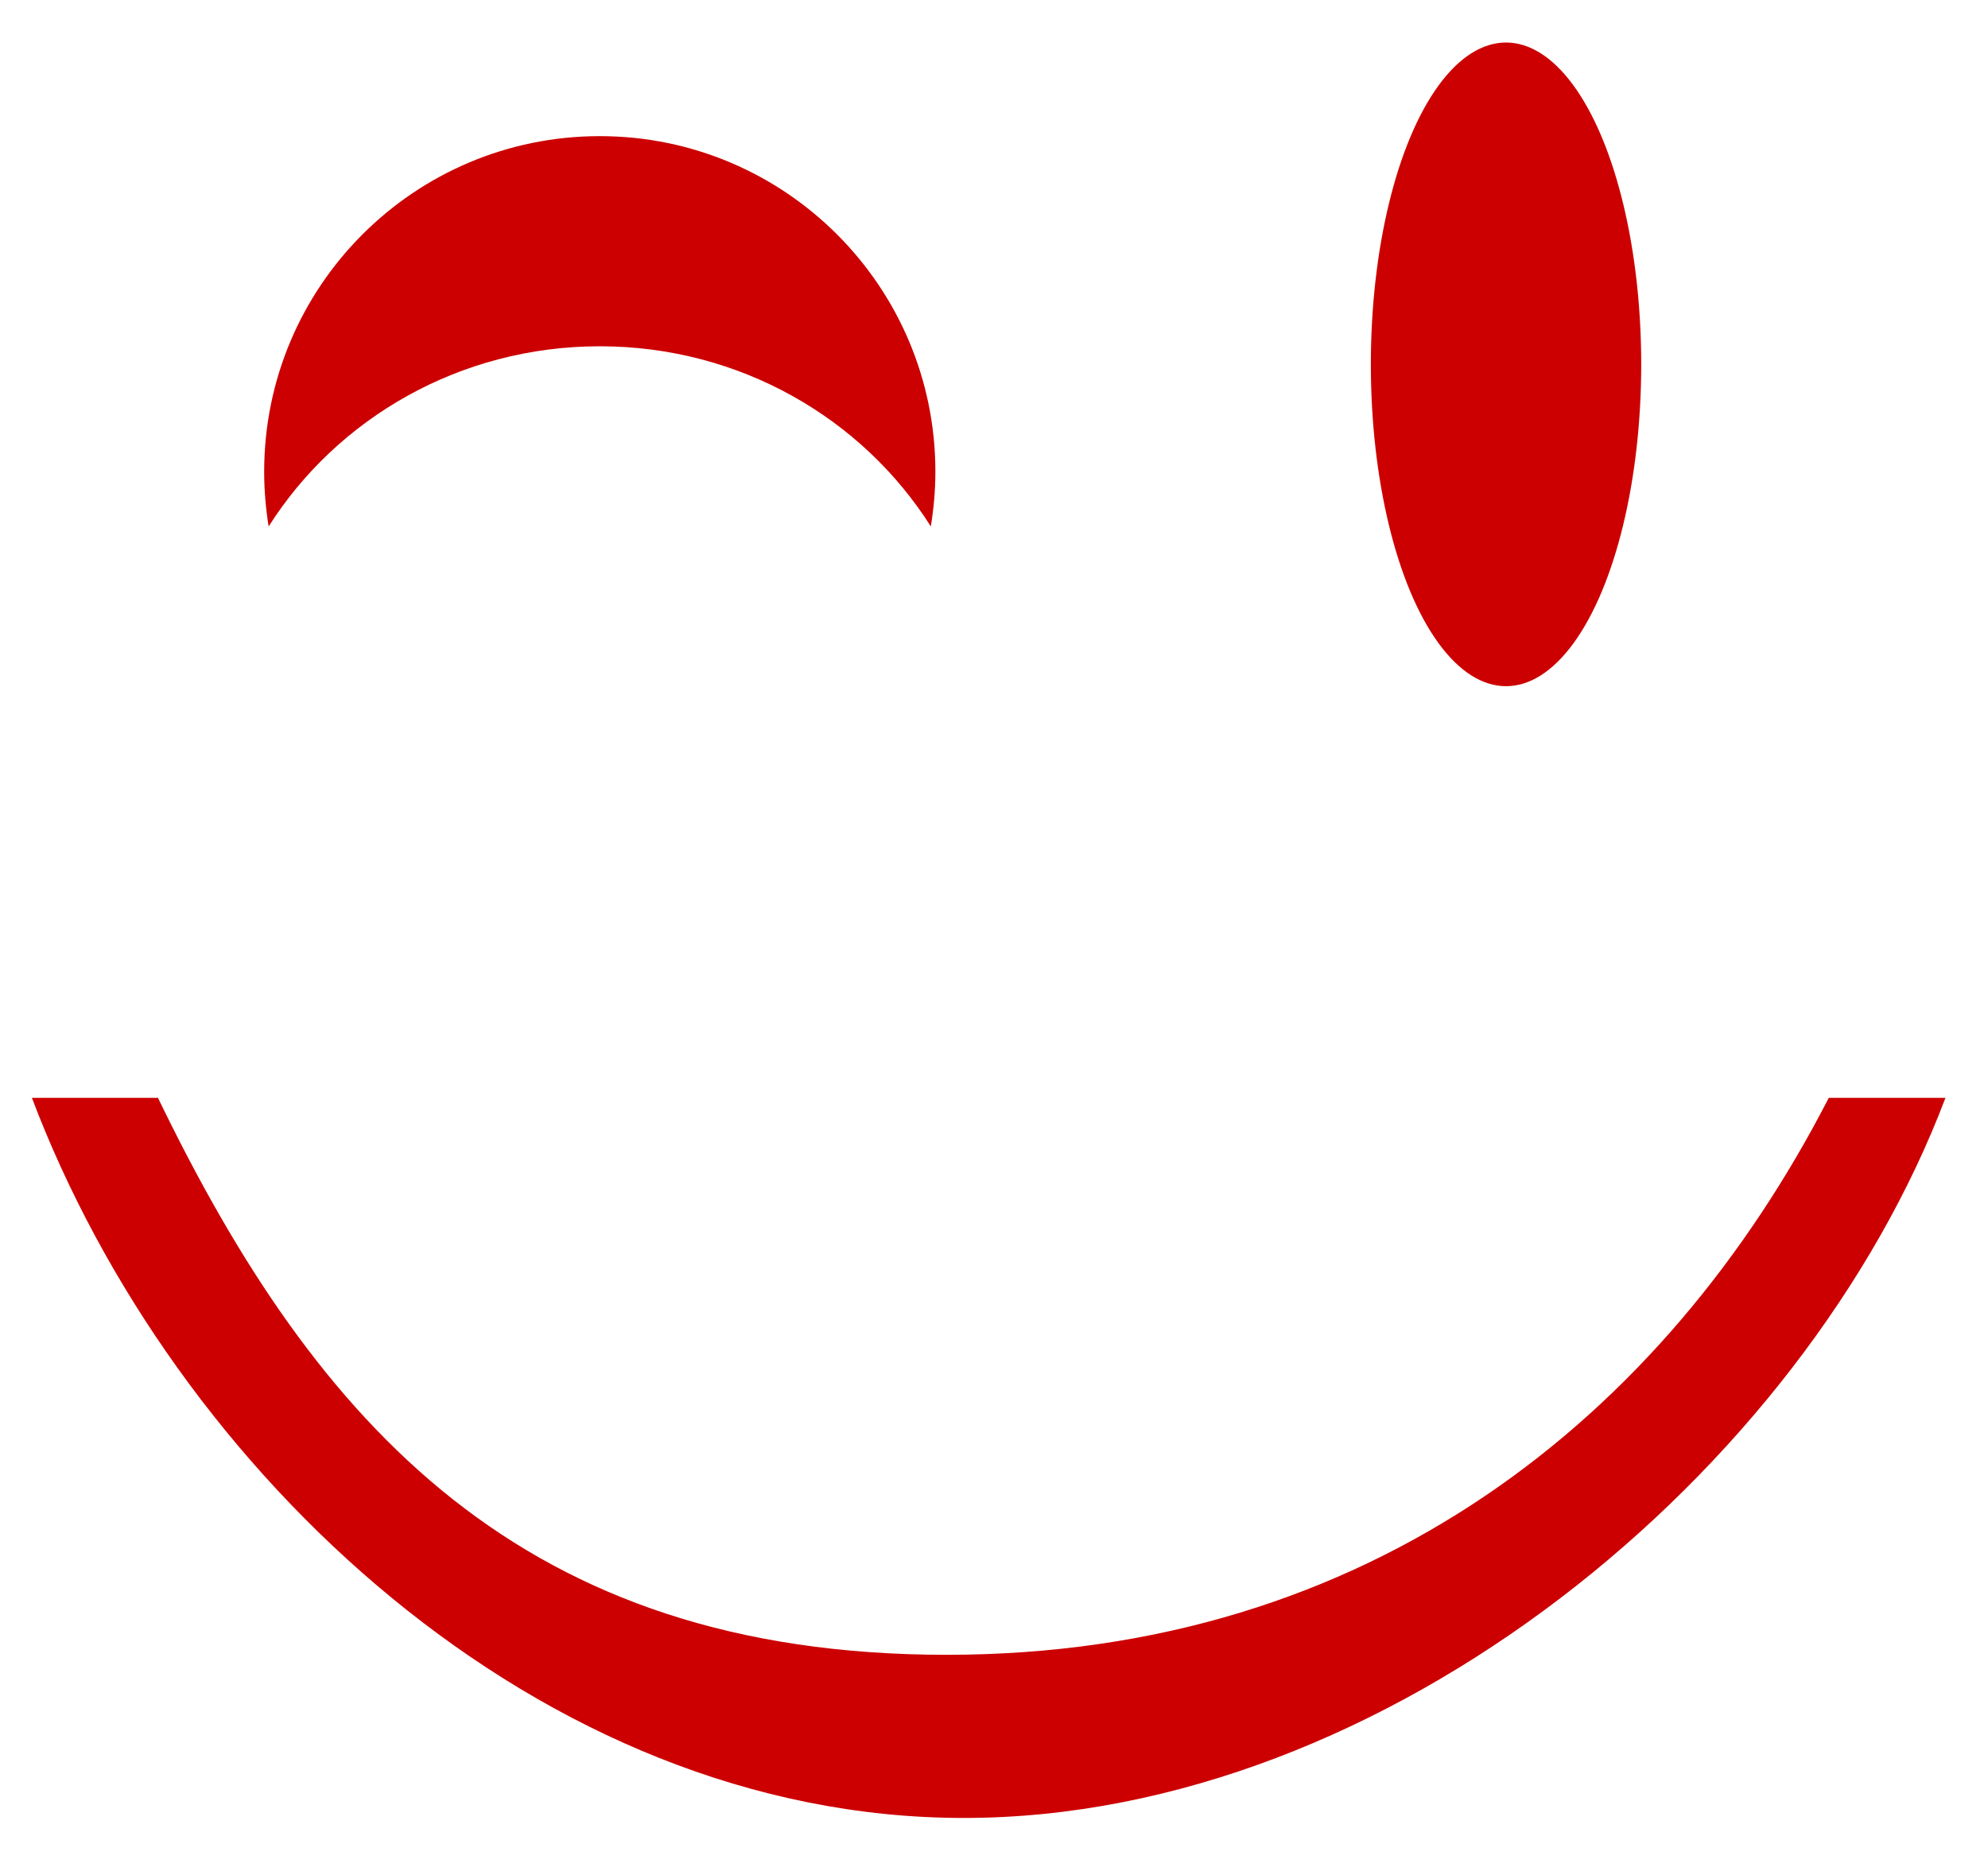 <?xml version="1.0" encoding="utf-8"?>
<!-- Generator: Adobe Illustrator 16.0.3, SVG Export Plug-In . SVG Version: 6.00 Build 0)  -->
<!DOCTYPE svg PUBLIC "-//W3C//DTD SVG 1.1//EN" "http://www.w3.org/Graphics/SVG/1.1/DTD/svg11.dtd">
<svg version="1.1" id="Ebene_1" xmlns="http://www.w3.org/2000/svg" xmlns:xlink="http://www.w3.org/1999/xlink" x="0px" y="0px"
	 width="187px" height="176px" viewBox="0 0 187 176" enable-background="new 0 0 187 176" xml:space="preserve">
<g>
	<ellipse fill="#CC0000" cx="141.664" cy="34.275" rx="12.716" ry="30.275"/>
	<path fill="#CC0000" d="M3,103.272h11.858c14.927,30.878,34.345,52.395,74.189,52.395c39.85,0,67.546-22.386,82.977-52.395H183
		c-13.317,35.181-52.498,67.743-92.342,67.743C50.813,171.015,16.315,138.453,3,103.272z"/>
	<path fill="#CC0000" d="M56.418,32.574c13.174,0,24.707,6.781,31.14,16.95c0.269-1.672,0.429-3.395,0.429-5.148
		c0-17.435-14.143-31.569-31.569-31.569c-17.439,0-31.569,14.134-31.569,31.569c0,1.753,0.153,3.459,0.42,5.148
		C31.721,39.351,43.252,32.574,56.418,32.574z"/>
</g>
</svg>
